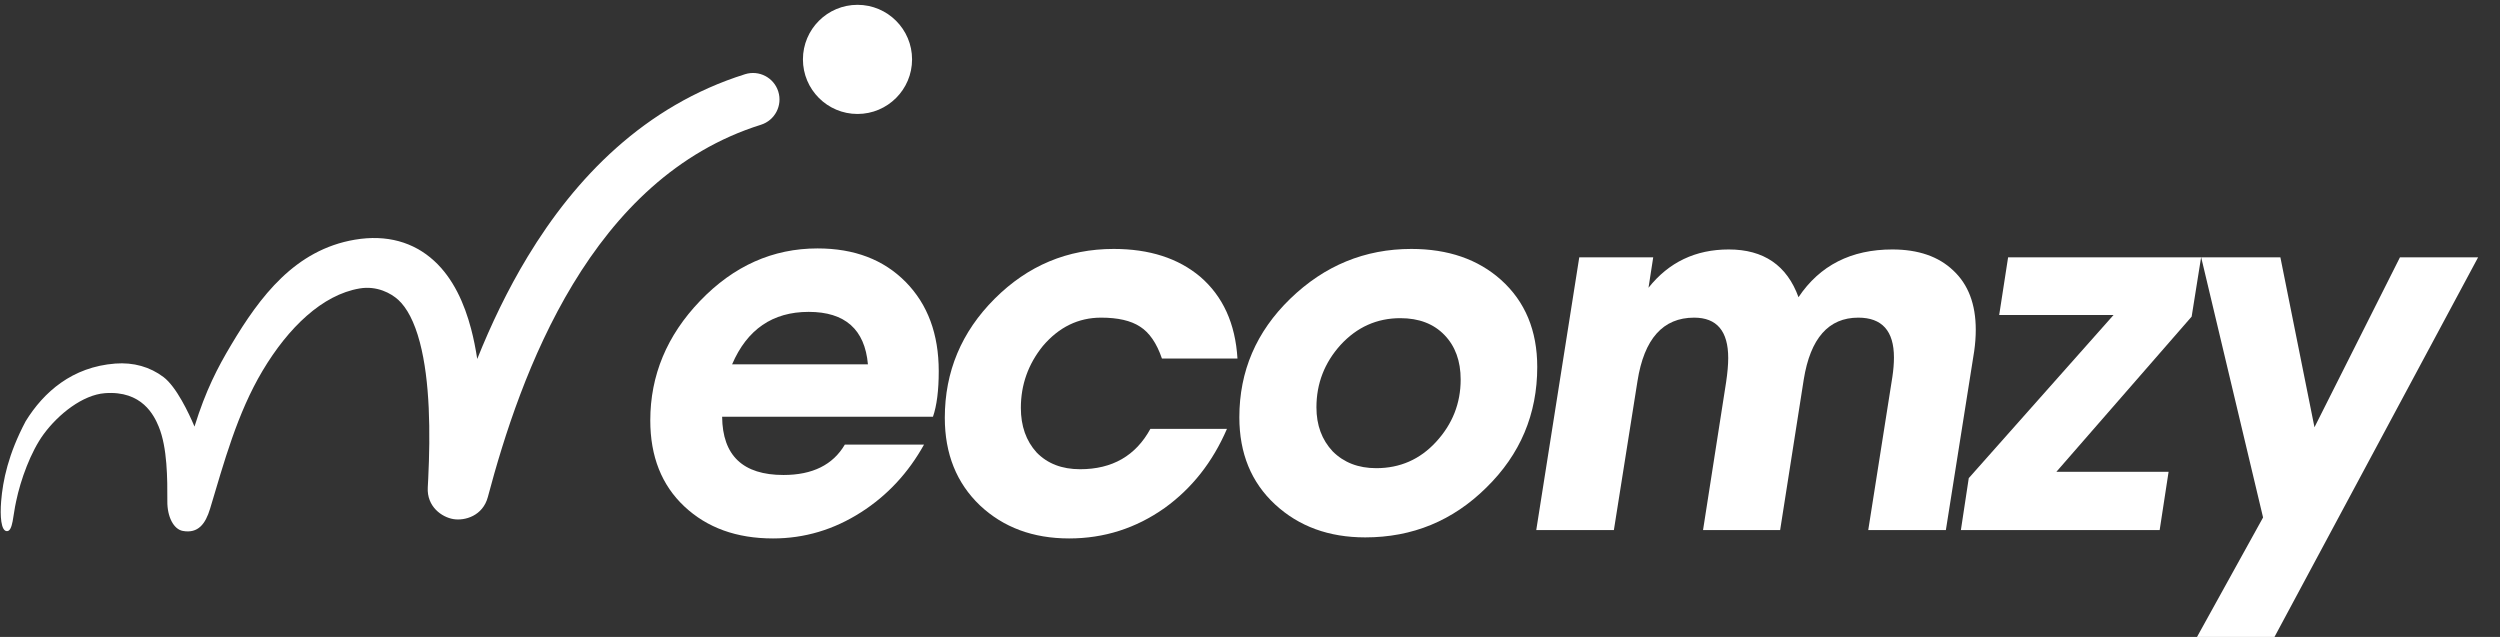 <svg width="157" height="40" viewBox="0 0 157 40" fill="none" xmlns="http://www.w3.org/2000/svg">
<rect x="0" y="0" width="157" height="40" fill="#333333" stroke="none"/>
<g clip-path="url(#clip0_299_70567)">
<path d="M155.625 16.16L142.516 40.599H137.641L142.121 32.497L138.234 16.16H143.208L145.349 26.832L150.717 16.16H155.625Z" fill="white"/>
<path d="M138.229 16.16L137.636 19.882L129.139 29.631H136.187L135.627 33.287H123.144L123.638 30.027L132.729 19.784H125.549L126.109 16.16H138.229Z" fill="white"/>
<path d="M122.201 33.287H117.326L118.841 23.67C118.907 23.231 118.94 22.825 118.94 22.451C118.94 20.782 118.193 19.948 116.7 19.948C114.834 19.948 113.692 21.244 113.275 23.835L111.793 33.287H106.951L108.4 23.999C108.488 23.407 108.532 22.901 108.532 22.484C108.532 20.794 107.819 19.948 106.391 19.948C104.437 19.948 103.251 21.277 102.834 23.933L101.352 33.287H96.477L99.178 16.16H103.822L103.526 18.071C104.799 16.468 106.479 15.666 108.565 15.666C110.761 15.666 112.221 16.666 112.946 18.664C114.285 16.666 116.25 15.666 118.841 15.666C120.466 15.666 121.74 16.106 122.662 16.984C123.606 17.862 124.078 19.103 124.078 20.706C124.078 21.145 124.045 21.595 123.979 22.056L122.201 33.287Z" fill="white"/>
<path d="M88.634 15.633C90.939 15.633 92.817 16.281 94.266 17.577C95.781 18.938 96.539 20.761 96.539 23.044C96.539 26.009 95.474 28.534 93.344 30.619C91.236 32.706 88.7 33.748 85.736 33.748C83.452 33.748 81.564 33.057 80.07 31.674C78.577 30.29 77.831 28.468 77.831 26.206C77.831 23.308 78.896 20.826 81.026 18.762C83.177 16.677 85.714 15.633 88.634 15.633ZM91.73 23.835C91.73 22.671 91.39 21.738 90.709 21.035C90.028 20.332 89.106 19.981 87.942 19.981C86.471 19.981 85.219 20.541 84.188 21.661C83.177 22.781 82.672 24.087 82.672 25.58C82.672 26.7 83.013 27.622 83.694 28.347C84.396 29.05 85.307 29.401 86.427 29.401C87.92 29.401 89.172 28.852 90.182 27.754C91.214 26.634 91.73 25.328 91.73 23.835Z" fill="white"/>
<path d="M77.054 26.931C76.154 29.017 74.847 30.674 73.135 31.904C71.334 33.178 69.336 33.814 67.14 33.814C64.879 33.814 63.012 33.123 61.541 31.739C60.07 30.334 59.334 28.501 59.334 26.239C59.334 23.341 60.377 20.848 62.463 18.762C64.549 16.677 67.041 15.633 69.94 15.633C72.179 15.633 73.991 16.215 75.374 17.379C76.802 18.609 77.581 20.321 77.713 22.517H72.97C72.641 21.551 72.179 20.881 71.587 20.508C71.016 20.135 70.203 19.948 69.149 19.948C67.722 19.948 66.503 20.541 65.493 21.727C64.571 22.869 64.11 24.164 64.11 25.613C64.11 26.755 64.439 27.688 65.098 28.413C65.779 29.116 66.69 29.467 67.832 29.467C69.852 29.467 71.323 28.621 72.245 26.931H77.054Z" fill="white"/>
<path d="M51.344 15.601C53.65 15.601 55.494 16.303 56.878 17.709C58.261 19.114 58.953 20.98 58.953 23.308C58.953 24.515 58.832 25.471 58.59 26.173H45.35C45.372 28.61 46.656 29.829 49.203 29.829C51.026 29.829 52.31 29.192 53.057 27.919H58.03C57.042 29.697 55.725 31.114 54.078 32.167C52.365 33.265 50.521 33.814 48.545 33.814C46.261 33.814 44.406 33.145 42.978 31.805C41.551 30.466 40.838 28.665 40.838 26.404C40.838 23.571 41.881 21.068 43.967 18.894C46.075 16.698 48.534 15.601 51.344 15.601ZM54.506 22.88C54.309 20.684 53.068 19.586 50.784 19.586C48.523 19.586 46.92 20.684 45.976 22.88H54.506Z" fill="white"/>
<path d="M48.876 5.749C48.601 4.872 47.667 4.385 46.79 4.66C40.448 6.652 36.116 11.199 33.138 16.117C31.864 18.22 30.824 20.413 29.97 22.543C29.87 21.89 29.744 21.254 29.584 20.649C29.166 19.065 28.471 17.487 27.262 16.379C25.973 15.198 24.279 14.716 22.29 15.052C18.527 15.686 16.326 18.624 14.513 21.666C13.674 23.073 12.921 24.509 12.214 26.789C11.861 25.945 11.074 24.287 10.267 23.678C9.421 23.04 8.389 22.745 7.239 22.832C4.536 23.038 2.744 24.618 1.613 26.451C0.516 28.52 0.177 30.183 0.072 31.479C-0.002 32.392 0.058 33.356 0.438 33.356C0.818 33.356 0.814 32.337 1.014 31.479C1.292 30.137 1.93 28.369 2.744 27.263C3.675 26 5.196 24.798 6.586 24.692C8.926 24.515 9.678 26.095 9.966 26.789C10.512 28.102 10.515 30.076 10.509 31.479C10.499 32.444 10.899 33.238 11.483 33.343C12.441 33.516 12.905 32.902 13.193 31.947C14.063 29.061 14.889 25.969 16.491 23.281C18.107 20.572 20.243 18.51 22.585 18.115C23.67 17.932 24.558 18.415 25.014 18.833C25.55 19.324 26.023 20.196 26.367 21.499C27.012 23.944 27.03 27.196 26.893 30.045L26.864 30.609C26.797 31.819 27.748 32.48 28.472 32.599C29.198 32.719 30.323 32.395 30.637 31.212C31.654 27.383 33.257 22.345 35.984 17.84C38.707 13.345 42.474 9.503 47.787 7.835C48.664 7.559 49.151 6.626 48.876 5.749Z" fill="white"/>
<circle cx="53.851" cy="3.73" r="3.427" fill="white"/>
</g>
<defs>
<clipPath id="clip0_299_70567">
<rect width="157" height="40" fill="white"/>
</clipPath>
</defs>
</svg>
